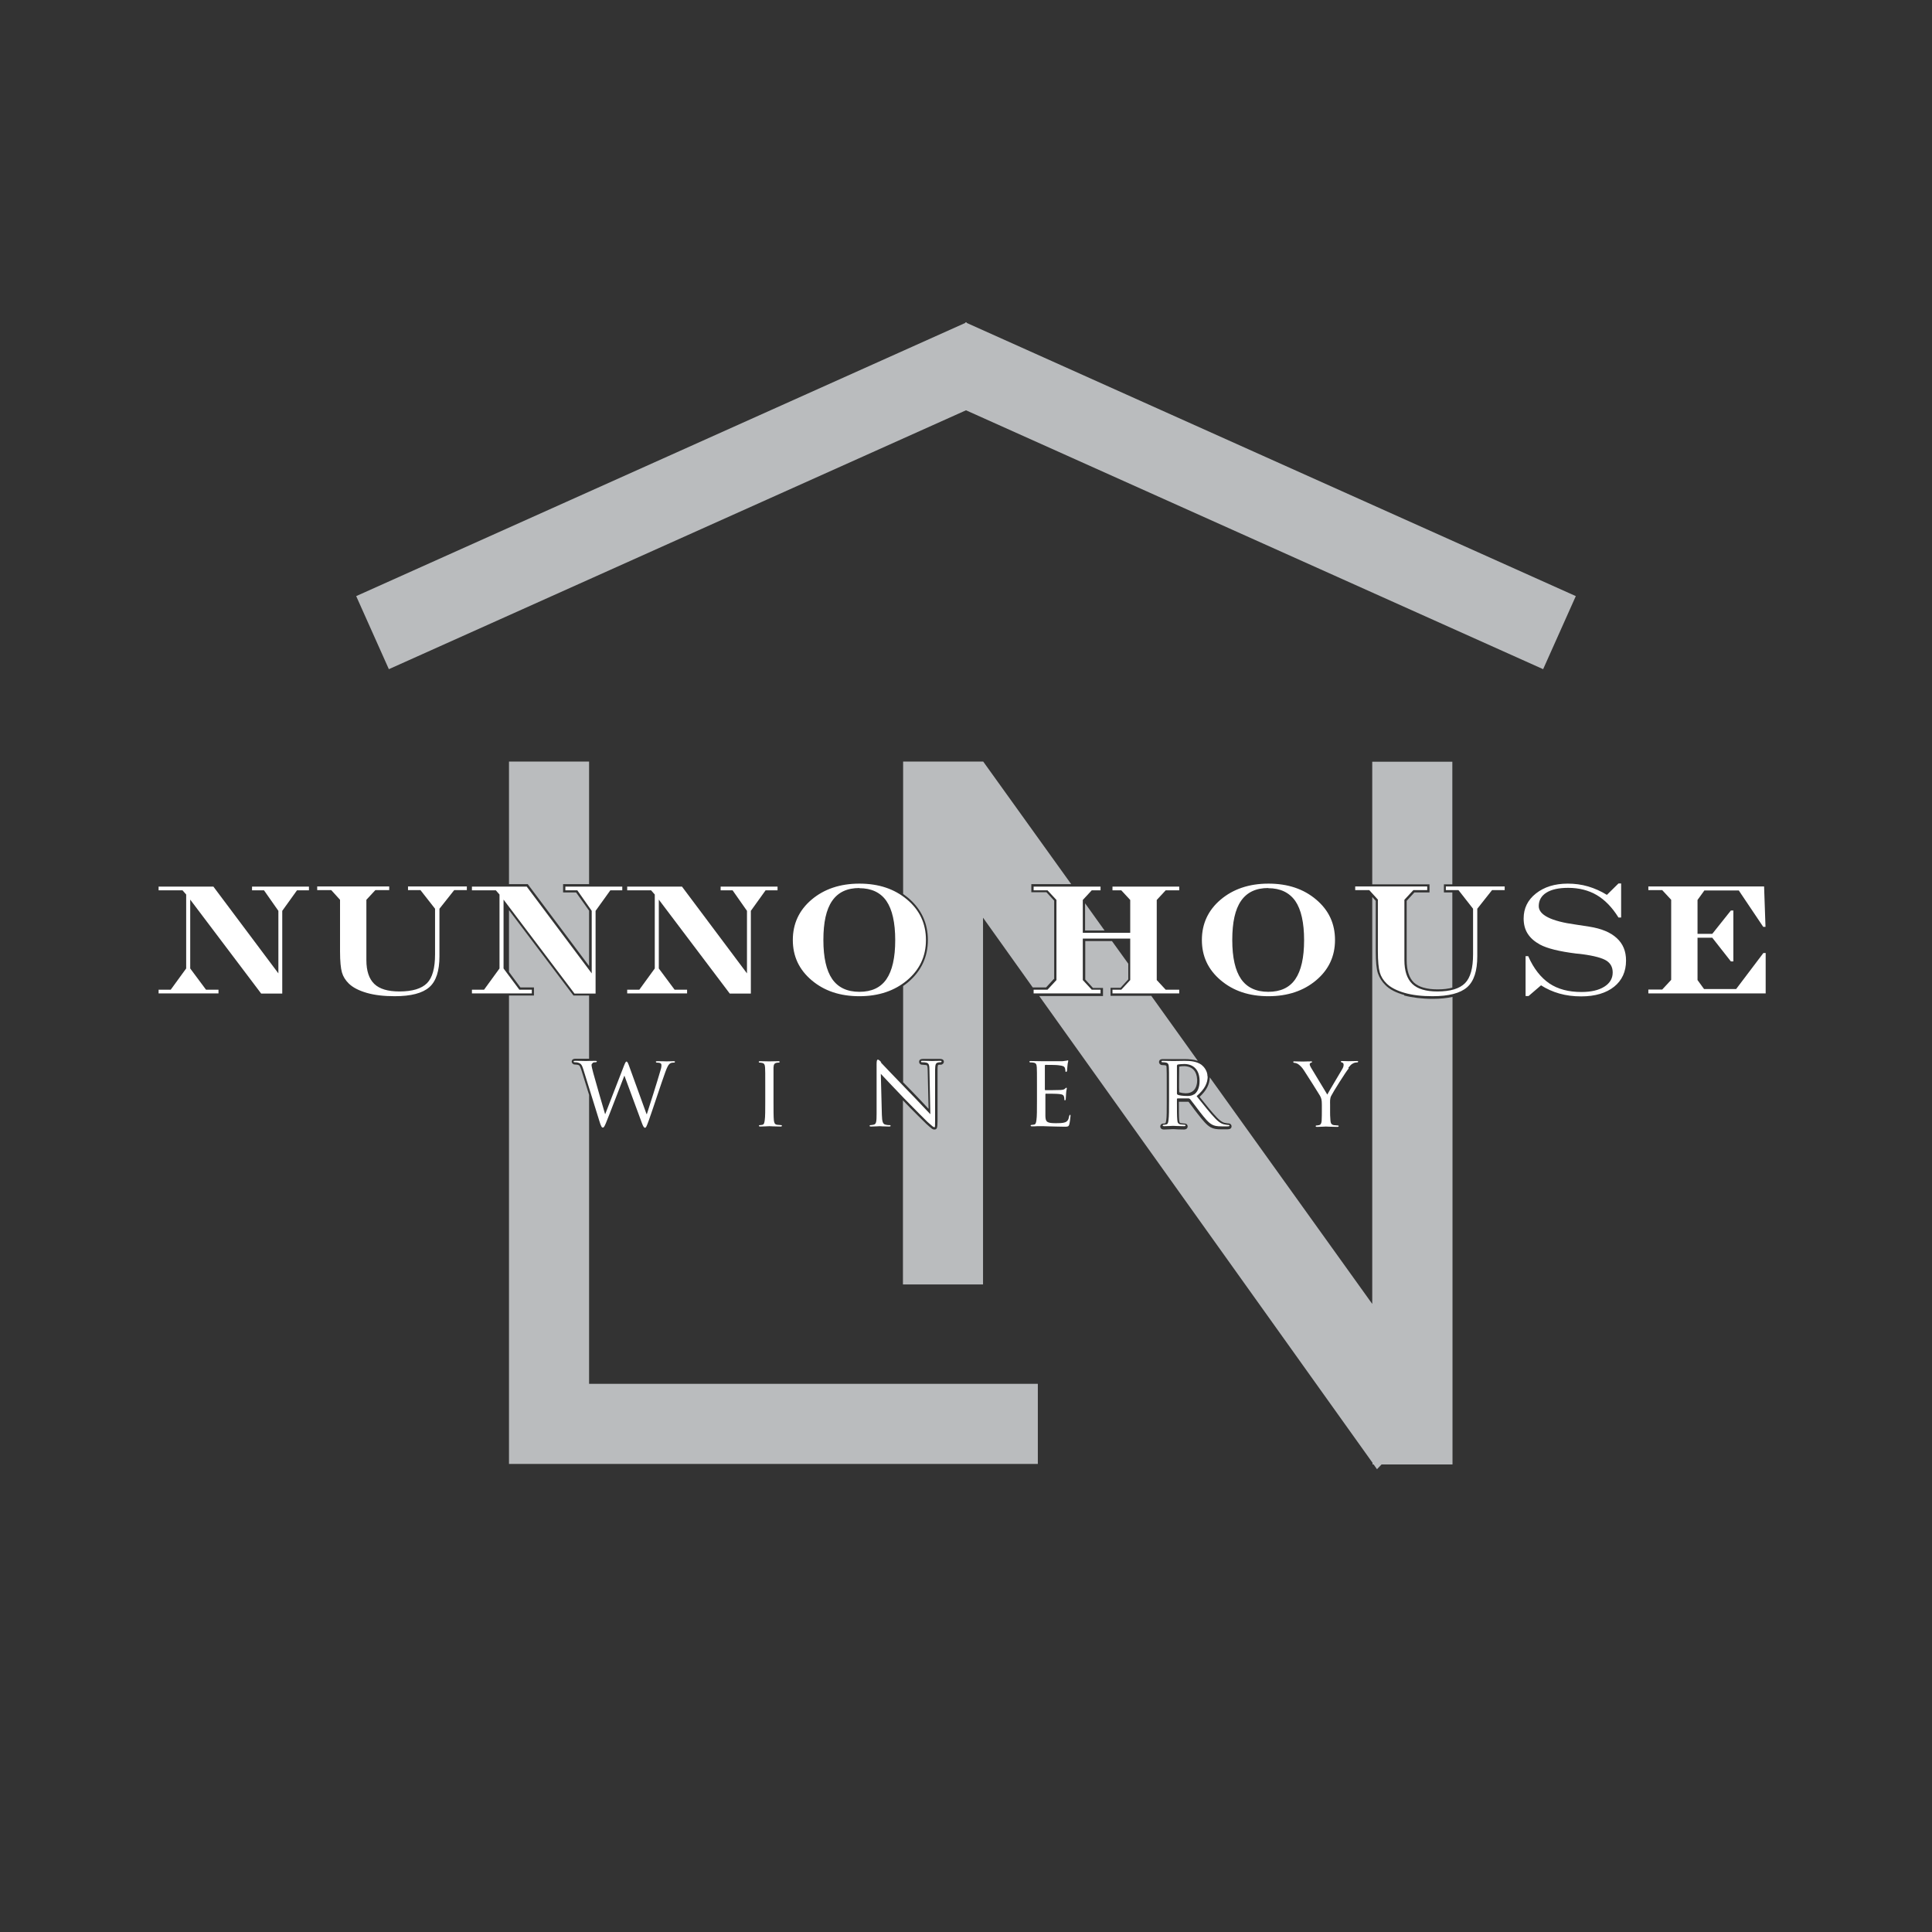 <?xml version="1.0" encoding="UTF-8"?>
<svg xmlns="http://www.w3.org/2000/svg" id="Layer_1" data-name="Layer 1" viewBox="0 0 110 110">
  <rect x="0" y="0" width="110" height="110" fill="#333333" stroke="none"/>
  <defs>
    <style>
      .cls-1 {
        fill: none;
      }

      .cls-2 {
        fill: #fff;
      }

      .cls-3 {
        fill: #babcbe;
      }
    </style>
  </defs>
  <polygon class="cls-1" points="33.56 55.03 33.56 51.89 33.54 51.85 33.54 55 33.56 55.03"></polygon>
  <path class="cls-1" d="M83.33,55.89c.28-.29.42-.81.42-1.56v-2.55l-.77-.98h-.3v5.42c.27-.07.49-.18.64-.33Z"></path>
  <polygon class="cls-1" points="28.8 55.09 28.98 55.34 28.98 51.82 28.8 51.57 28.8 55.09"></polygon>
  <polygon class="cls-1" points="63.3 53.55 64.23 54.85 64.23 53.55 63.3 53.55"></polygon>
  <path class="cls-1" d="M67.4,60.58c-.15,0-.31.02-.37.03-.02.01-.04.03-.04.06v1.59s.01.05.03.06c.08.04.34.08.56.08.12,0,.26,0,.38-.09.17-.12.31-.38.31-.76,0-.62-.34-.97-.88-.97ZM67.14,62.19c-.02-.07,0-1.46,0-1.46,0,0,.97-.25,1.02.73,0,.05.06,1.03-1.02.73Z"></path>
  <g>
    <polygon class="cls-3" points="55 23.36 87.86 38.1 89.72 33.94 55.05 18.39 55.03 18.35 55 18.36 54.97 18.35 54.95 18.39 20.28 33.94 22.14 38.1 55 23.36"></polygon>
    <path class="cls-3" d="M79.95,56.65c-.47-.13-.84-.32-1.08-.57-.19-.19-.33-.41-.42-.67-.08-.25-.12-.66-.12-1.24v-2.88l-.2-.22v23.17l-9.25-12.9c-.01.4-.19.75-.58,1.11.38.48.71.89.99,1.18.27.28.42.3.5.31.09.02.13.02.16.02.09,0,.17.07.17.17,0,.11-.08.17-.25.17h-.32c-.3,0-.45-.03-.61-.11-.24-.13-.44-.38-.74-.76-.12-.15-.24-.31-.34-.45-.08-.11-.15-.2-.19-.25h-.55s0,.02,0,.02c0,.48,0,.85.02,1.05.02.14.04.14.1.15.07.01.17.02.21.02.1,0,.17.07.17.17,0,.06-.04.17-.21.17-.22,0-.47-.01-.58-.02h-.07c-.09,0-.35.02-.49.02-.2,0-.21-.15-.21-.17,0-.09.07-.17.17-.17.03,0,.08,0,.13-.02.01-.02.03-.09.04-.16.03-.19.03-.59.03-1.05v-.87c0-.77,0-.9-.01-1.06,0-.14-.02-.15-.1-.16-.04,0-.11-.01-.16-.01-.09,0-.17-.08-.17-.17,0-.04.01-.17.21-.17.17,0,.41,0,.53,0h.08s.09,0,.18,0c.15,0,.36,0,.46,0,.24,0,.51.02.75.1l-2.65-3.7h-2.32v-.46h.57l.44-.48v-.89l-.93-1.29h-1.52v2.19l.44.48h.57v.46h-3.63l18.98,26.58v.09h.06l.19.27.26-.27h4.04v-26.62c-.32.07-.69.11-1.12.11-.62,0-1.17-.07-1.63-.19Z"></path>
    <polygon class="cls-3" points="62.89 52.98 61.78 51.43 61.78 52.98 62.89 52.98"></polygon>
    <path class="cls-3" d="M60.02,55.74v-4.46l-.44-.48h-.86v-.46h2.27l-5.01-6.98h-4.56v7.54c.1.07.2.15.3.23.74.63,1.11,1.44,1.11,2.39s-.37,1.76-1.11,2.39c-.1.08-.19.16-.3.23v5.48c.15.15.3.31.46.47.33.34.67.7.92.97.02.03.05.05.07.07l-.05-2.15c0-.32-.04-.33-.09-.34-.08-.01-.19-.02-.23-.02-.1,0-.17-.07-.17-.17,0-.06.03-.16.22-.16.16,0,.32,0,.43,0,.05,0,.09,0,.11,0s.05,0,.09,0c.08,0,.21,0,.34,0,.2,0,.22.11.22.16,0,.09-.08.17-.18.17h0s-.05,0-.1,0c-.06.01-.08.02-.08.31v2.9c-.01.35-.01.48-.18.48-.11,0-.17-.06-.47-.33-.05-.05-.78-.76-1.32-1.33v10.48h4.56v-20.88l2.83,3.97h.76l.44-.48Z"></path>
    <path class="cls-3" d="M81.39,50.81h-.86l-.44.48v3.38c0,.58.14,1.01.41,1.27.28.26.73.39,1.35.39.33,0,.6-.03.84-.1v-5.42h-.48v-.46h.48v-6.98h-4.56v6.98h3.26v.46Z"></path>
    <path class="cls-3" d="M33.54,62.34l-.44-1.42c-.08-.25-.12-.27-.19-.29-.04-.01-.15-.02-.19-.02-.09,0-.17-.08-.17-.17,0-.06.04-.16.21-.16.19,0,.38,0,.5,0,.05,0,.09,0,.1,0,.01,0,.04,0,.08,0,.03,0,.06,0,.1,0v-3.6h-.89l-3.67-4.86v3.52l.65.88h.77v.46h-1.42v26.67h30.11v-4.56h-25.55v-16.44Z"></path>
    <polygon class="cls-3" points="33.54 55 33.54 51.85 32.8 50.81 32.06 50.81 32.06 50.34 33.54 50.34 33.54 43.36 28.98 43.36 28.98 50.34 30.05 50.34 33.54 55"></polygon>
    <path class="cls-3" d="M67.14,60.73s-.02,1.39,0,1.46c1.09.3,1.02-.68,1.02-.73-.05-.98-1.02-.73-1.02-.73Z"></path>
  </g>
  <path class="cls-2" d="M33.75,60.51c.06-.03.14-.03.18-.03.02,0,.05-.02.05-.05,0-.02-.02-.03-.09-.03-.26,0-.49.01-.54.01-.05,0-.34-.01-.61-.01-.05,0-.08.01-.08.03,0,.03.02.05.05.05.03,0,.16,0,.23.03.13.05.19.11.27.37l.91,2.93c.1.34.15.39.2.39.06,0,.09-.05.18-.26.19-.46.88-2.27,1.05-2.7l1,2.71c.07.19.12.26.17.26.06,0,.09-.06.22-.42.2-.55.71-2.12.94-2.75.1-.27.18-.47.33-.52.06-.02.16-.02.17-.02.04,0,.05-.03.05-.05,0-.02-.02-.03-.07-.03-.16,0-.38.01-.41.01-.05,0-.26-.01-.52-.01-.06,0-.09.01-.09.03,0,.02.02.05.05.05.23,0,.27.06.27.15,0,.06,0,.12-.06.31-.18.63-.64,2.07-.77,2.47h-.02l-1-2.76c-.06-.17-.1-.23-.14-.23-.03,0-.06.03-.14.23l-1.07,2.76h-.01c-.06-.2-.59-2.02-.67-2.33-.06-.22-.1-.4-.1-.46s.03-.09.07-.11Z"></path>
  <path class="cls-2" d="M43.54,63.78c-.02.15-.04.24-.13.26-.05.01-.11.02-.16.02-.03,0-.04.02-.04.04,0,.03.03.04.08.04.16,0,.48-.02.51-.02.02,0,.35.02.64.02.06,0,.08-.02.08-.04,0-.02-.01-.04-.04-.04-.05,0-.16-.01-.23-.02-.15-.02-.17-.12-.19-.26-.02-.2-.02-.59-.02-1.07v-.87c0-.77,0-.91,0-1.06.01-.17.04-.24.18-.27.06-.01.09-.01.13-.01.02,0,.04-.02.04-.04,0-.03-.02-.04-.08-.04-.16,0-.49.01-.51.01-.03,0-.35-.01-.52-.01-.06,0-.08.01-.08.04,0,.02.02.04.04.04.04,0,.1,0,.16.02.11.02.15.1.16.27.01.16.01.3.01,1.06v.87c0,.48,0,.87-.03,1.07Z"></path>
  <path class="cls-2" d="M50.18,60.48c-.05-.05-.14-.15-.2-.15-.04,0-.07.05-.07.25v2.83c0,.45-.02.58-.15.62-.08.02-.17.03-.21.03-.02,0-.04.02-.04.04,0,.03.03.04.08.04.23,0,.45-.02.49-.02s.25.02.54.02c.06,0,.09-.01.09-.04,0-.02-.02-.04-.04-.04-.05,0-.16,0-.26-.03-.14-.03-.19-.16-.2-.56l-.06-2.33c.16.17.73.78,1.33,1.4.54.56,1.28,1.29,1.33,1.34.29.26.34.3.39.3.04,0,.04-.03.04-.36v-2.9c.01-.3.02-.4.19-.43.06-.01.1-.01.12-.01.04,0,.06-.03.06-.05,0-.03-.04-.03-.09-.03-.21,0-.38.01-.44.01s-.3-.01-.54-.01c-.06,0-.1,0-.1.03,0,.02,0,.05.04.05.04,0,.16,0,.25.02.16.03.19.14.19.46l.05,2.48c-.16-.16-.7-.75-1.21-1.27-.79-.81-1.54-1.61-1.62-1.69Z"></path>
  <path class="cls-2" d="M60.92,63.48s-.04.02-.05.08c-.03.2-.1.29-.23.34-.13.05-.38.05-.51.05-.51,0-.6-.06-.61-.4,0-.1,0-.68,0-.84v-.41s0-.03.03-.03c.09,0,.63,0,.77.02.2.02.24.08.26.15.02.06.02.12.02.16,0,.03.01.05.03.05.04,0,.05-.05.05-.09,0-.03.01-.22.02-.32.01-.16.04-.24.04-.27s-.01-.04-.03-.04-.04.03-.08.06c-.05.05-.13.06-.25.07-.12.01-.79.01-.86.01-.03,0-.03-.02-.03-.05v-1.34s0-.05.03-.05c.06,0,.65,0,.74.02.28.03.33.07.37.15.02.06.03.14.03.17,0,.04.01.06.04.06.02,0,.04-.03.05-.05.01-.06.02-.28.03-.33.01-.14.04-.2.04-.23,0-.02,0-.05-.02-.05-.02,0-.05.02-.07.02-.04,0-.13.02-.23.03-.12,0-1.19,0-1.22,0-.03,0-.36-.01-.59-.01-.06,0-.08.01-.08.04,0,.02.02.04.04.04.05,0,.13,0,.17.01.17.02.2.1.21.27.01.16.01.3.01,1.06v.87c0,.48,0,.87-.03,1.07-.02.15-.04.24-.13.26-.05,0-.11.02-.16.02-.03,0-.04.02-.04.04,0,.03.03.04.08.04.08,0,.2,0,.3-.01.11,0,.21,0,.22,0,.08,0,.21,0,.42.01.21,0,.51.02.89.02.2,0,.25,0,.29-.13.03-.1.07-.44.07-.48s0-.08-.03-.08Z"></path>
  <path class="cls-2" d="M68.75,61.29c0-.34-.23-.58-.35-.67-.27-.19-.63-.22-.95-.22-.16,0-.59.01-.64.01-.03,0-.37-.01-.6-.01-.06,0-.08.01-.08.04,0,.02.02.04.04.04.05,0,.13,0,.17.01.17.02.2.1.21.27.01.16.01.3.01,1.06v.87c0,.48,0,.87-.03,1.07-.02.15-.03.24-.13.26-.05.01-.11.02-.16.02-.03,0-.04.02-.04.04,0,.03.03.04.08.04.16,0,.5-.02.51-.02.02,0,.35.02.63.02.06,0,.08-.02.08-.04,0-.02,0-.04-.04-.04-.05,0-.16-.01-.23-.02-.16-.02-.19-.12-.2-.26-.02-.2-.02-.59-.02-1.06v-.12s.01-.04.03-.04h.65s.05.02.07.04c.11.13.34.45.55.72.29.37.48.61.7.73.13.07.26.1.55.1h.32c.09,0,.12-.01.12-.04,0-.02-.02-.04-.05-.04s-.08,0-.18-.02c-.13-.02-.3-.06-.57-.34-.3-.31-.65-.76-1.07-1.28.48-.41.63-.76.63-1.13ZM67.98,62.31c-.12.08-.26.09-.38.09-.23,0-.49-.03-.56-.08-.02-.02-.03-.03-.03-.06v-1.59s.02-.05.04-.06c.05-.01.22-.03.37-.03.55,0,.88.35.88.97,0,.38-.13.64-.31.76Z"></path>
  <path class="cls-2" d="M76.77,60.79c.11-.13.16-.19.26-.24.08-.05.18-.06.24-.06.04,0,.06-.03.06-.05,0-.02-.03-.03-.06-.03-.1,0-.47.01-.5.01-.04,0-.22-.01-.35-.01-.05,0-.08.01-.08.03,0,.02.03.05.08.06.06.02.08.06.08.13,0,.06-.02.15-.09.26-.09.16-.73,1.22-.84,1.43l-.93-1.54c-.03-.06-.07-.12-.07-.19,0-.04.02-.06.06-.08.05-.02.08-.03.08-.05,0-.02-.01-.03-.07-.03-.2,0-.41.01-.44.01-.02,0-.41-.01-.51-.01-.05,0-.06.01-.06.03s.02.05.05.05c.04,0,.14.02.22.07.09.06.22.17.34.36.17.26.87,1.36.91,1.44.08.14.11.24.11.51v.42c0,.08,0,.29-.01.49-.01.15-.05.24-.15.26-.05.01-.1.02-.15.02-.03,0-.04.02-.04.04,0,.03.02.04.08.04.15,0,.48-.02.5-.02.03,0,.36.02.65.02.05,0,.08-.02.08-.04,0-.02-.01-.04-.04-.04-.05,0-.16-.01-.23-.02-.15-.02-.19-.12-.2-.26-.02-.2-.02-.41-.02-.49v-.42c0-.16-.02-.32.06-.49.1-.21.83-1.37,1-1.57Z"></path>
  <g>
    <path class="cls-2" d="M10.83,51.2v3.94l.9,1.21h.71v.21h-3.41v-.21h.69l.88-1.21v-4.21l-.21-.24h-1.36v-.21h3.12l3.7,4.94v-3.56l-.82-1.17h-.68v-.21h3.24v.21h-.68l-.84,1.17v4.71h-1.2l-4.04-5.35Z"></path>
    <path class="cls-2" d="M19.36,51.23l-.5-.55h-.8v-.21h4.1v.21h-.79l-.51.55v3.43c0,.62.15,1.07.45,1.36.3.29.78.43,1.43.43.74,0,1.26-.16,1.57-.47.31-.31.46-.86.46-1.65v-2.59l-.83-1.06h-.71v-.21h3.35v.21h-.72l-.84,1.06v2.71c0,.83-.19,1.42-.58,1.76-.39.34-1.04.51-1.97.51-.61,0-1.14-.06-1.59-.19s-.8-.31-1.03-.54c-.18-.18-.31-.38-.38-.62s-.11-.64-.11-1.21v-2.93Z"></path>
    <path class="cls-2" d="M28.67,51.2v3.94l.9,1.21h.71v.21h-3.41v-.21h.69l.88-1.21v-4.21l-.21-.24h-1.36v-.21h3.12l3.7,4.94v-3.56l-.82-1.17h-.68v-.21h3.24v.21h-.68l-.84,1.17v4.71h-1.2l-4.04-5.35Z"></path>
    <path class="cls-2" d="M37.51,51.2v3.94l.9,1.21h.71v.21h-3.41v-.21h.69l.88-1.21v-4.21l-.21-.24h-1.36v-.21h3.12l3.7,4.94v-3.56l-.82-1.17h-.68v-.21h3.24v.21h-.68l-.84,1.17v4.71h-1.2l-4.04-5.35Z"></path>
    <path class="cls-2" d="M45.14,53.52c0-.93.36-1.7,1.07-2.3s1.62-.91,2.72-.91,2,.3,2.72.91,1.07,1.37,1.07,2.3-.36,1.69-1.07,2.29-1.62.91-2.72.91-2-.3-2.72-.91-1.07-1.37-1.07-2.29ZM48.93,50.56c-.7,0-1.21.24-1.55.73s-.5,1.23-.5,2.23.17,1.74.5,2.22.85.73,1.55.73,1.21-.24,1.54-.72.5-1.22.5-2.22-.17-1.75-.5-2.23-.85-.73-1.54-.73Z"></path>
    <path class="cls-2" d="M64.35,53.11v-1.87l-.51-.55h-.5v-.21h3.8v.21h-.77l-.51.55v4.56l.51.55h.77v.21h-3.8v-.21h.5l.51-.55v-2.36h-2.7v2.36l.51.55h.5v.21h-3.81v-.21h.79l.51-.55v-4.56l-.51-.55h-.79v-.21h3.81v.21h-.5l-.51.55v1.87h2.7Z"></path>
    <path class="cls-2" d="M68.43,53.52c0-.93.36-1.7,1.07-2.3s1.62-.91,2.72-.91,2,.3,2.72.91,1.07,1.37,1.07,2.3-.36,1.69-1.07,2.29-1.62.91-2.72.91-2-.3-2.72-.91-1.07-1.37-1.07-2.29ZM72.21,50.56c-.7,0-1.21.24-1.55.73s-.5,1.23-.5,2.23.17,1.74.5,2.22.85.73,1.55.73,1.21-.24,1.54-.72.5-1.22.5-2.22-.17-1.75-.5-2.23c-.34-.48-.85-.73-1.54-.73Z"></path>
    <path class="cls-2" d="M78.46,51.23l-.5-.55h-.8v-.21h4.1v.21h-.79l-.51.55v3.43c0,.62.15,1.07.45,1.36.3.29.78.43,1.43.43.74,0,1.26-.16,1.57-.47.31-.31.46-.86.46-1.65v-2.59l-.83-1.06h-.72v-.21h3.35v.21h-.72l-.84,1.06v2.71c0,.83-.19,1.42-.58,1.76-.39.34-1.04.51-1.97.51-.61,0-1.14-.06-1.59-.19-.45-.13-.8-.31-1.03-.54-.18-.18-.31-.38-.38-.62s-.11-.64-.11-1.21v-2.93Z"></path>
    <path class="cls-2" d="M86.86,56.71v-2.27h.15c.31.71.72,1.22,1.2,1.55.49.33,1.1.49,1.83.49.55,0,.98-.1,1.3-.3.32-.2.48-.47.48-.81,0-.3-.12-.52-.35-.67s-.69-.28-1.37-.37c-.09-.01-.21-.03-.37-.04-.96-.12-1.64-.29-2.05-.51-.31-.17-.54-.37-.7-.62-.16-.25-.23-.54-.23-.87,0-.57.23-1.05.7-1.42s1.07-.56,1.81-.56c.4,0,.78.05,1.16.16.37.11.73.27,1.07.48l.66-.65h.15v1.94h-.15c-.36-.58-.78-1.01-1.24-1.28s-1.01-.41-1.62-.41c-.54,0-.95.09-1.24.27s-.44.44-.44.77c0,.5.7.86,2.1,1.05.34.05.59.09.78.12.69.11,1.2.32,1.56.65s.53.75.53,1.28c0,.63-.23,1.13-.68,1.49s-1.08.55-1.87.55c-.44,0-.85-.05-1.24-.16s-.74-.27-1.05-.47l-.71.61h-.15Z"></path>
    <path class="cls-2" d="M93.85,56.55v-.21h.79l.51-.55v-4.56l-.51-.55h-.79v-.21h6.59l.08,2.3h-.13l-1.39-2.07h-1.96l-.39.54v1.93h.84l1.06-1.33h.14v2.9h-.14l-1.06-1.35h-.84v2.41l.37.51h1.83l1.55-2.05h.13v2.3h-6.67Z"></path>
  </g>
</svg>
